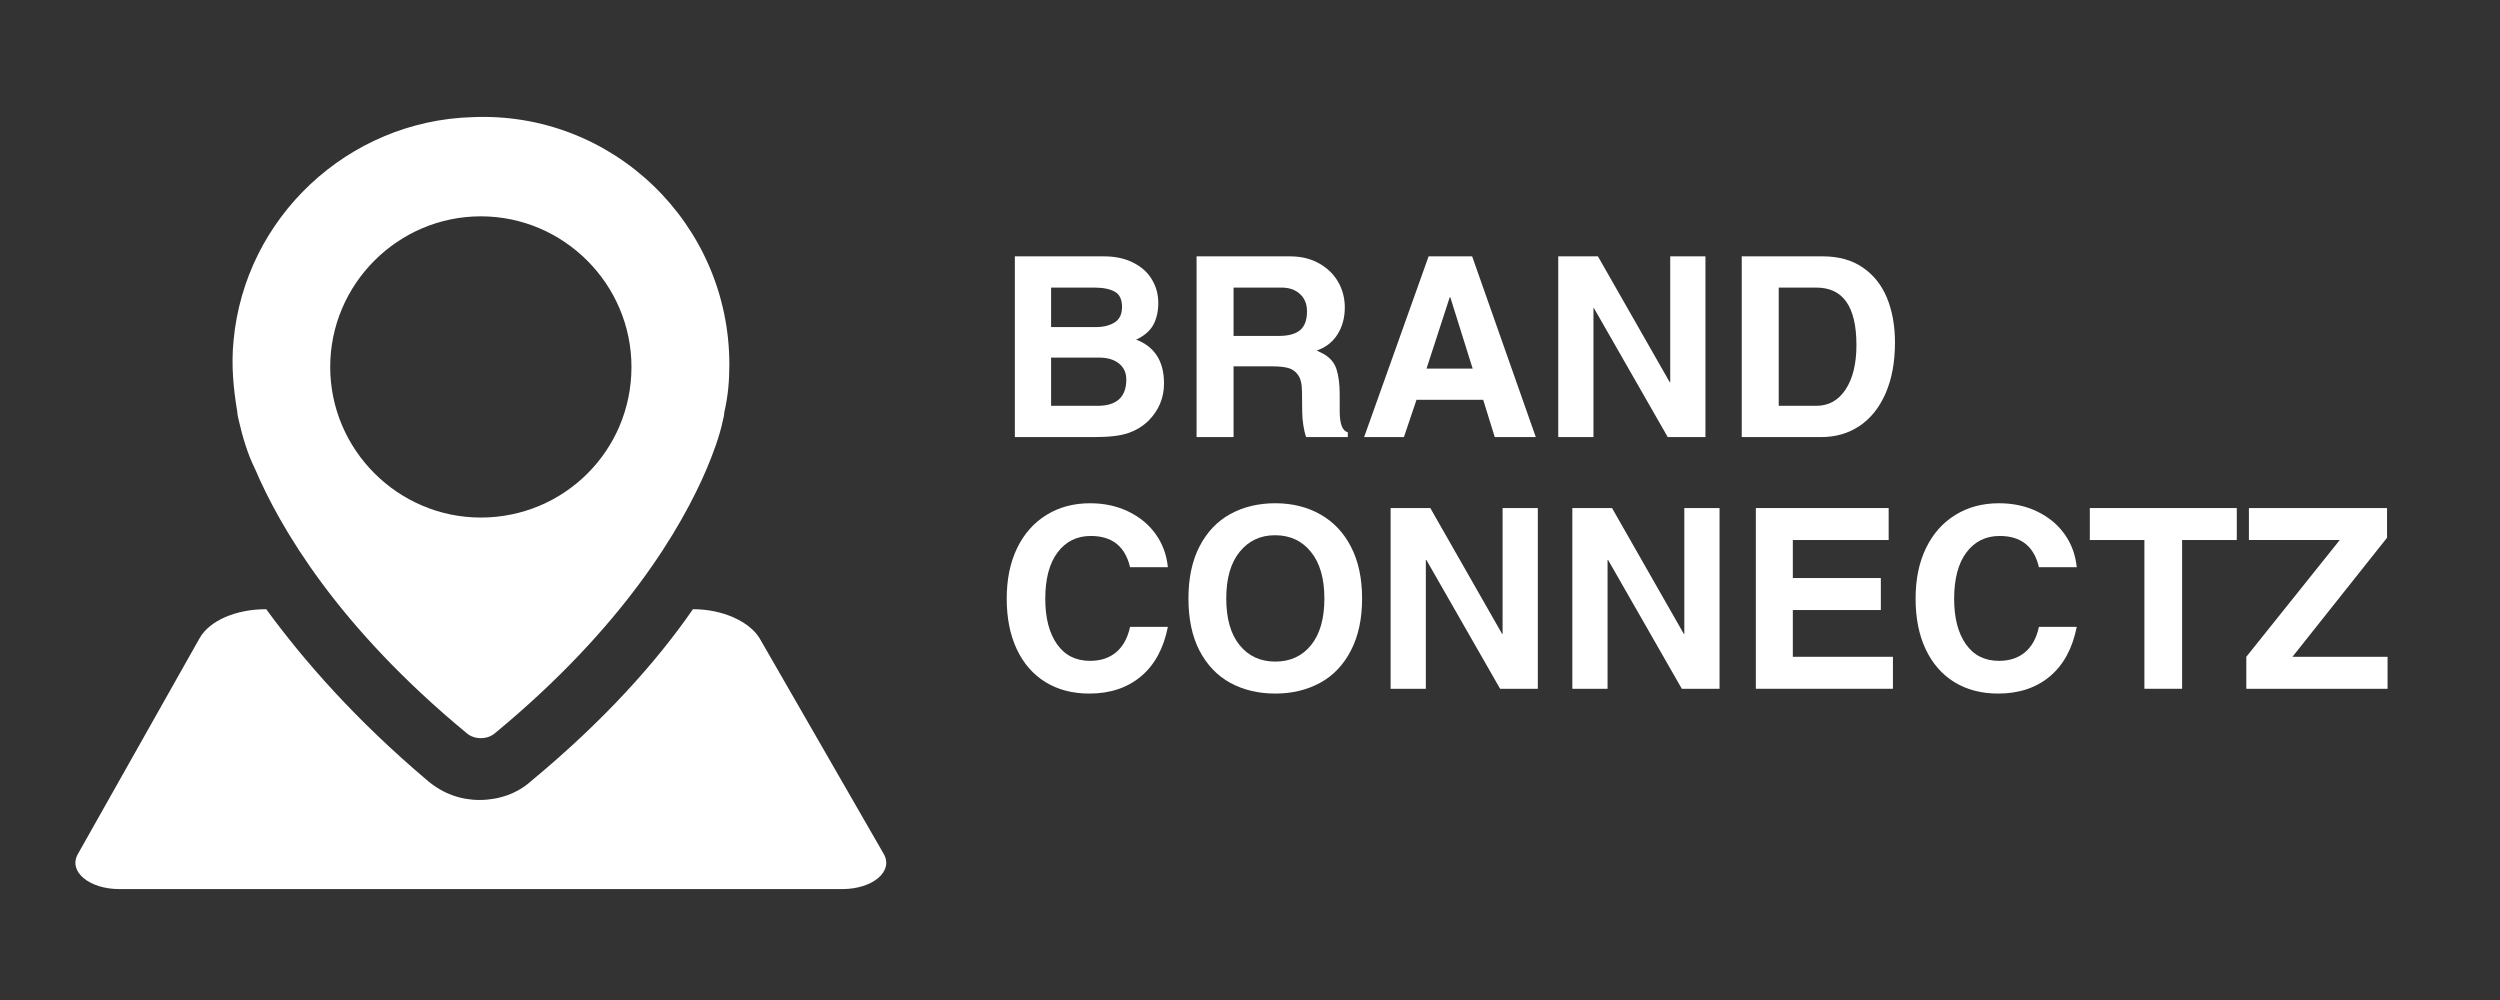 <?xml version="1.0" encoding="utf-8"?>
<svg xmlns="http://www.w3.org/2000/svg" height="200" preserveAspectRatio="xMidYMid meet" version="1.0" viewBox="0 0 375 150" width="500" zoomAndPan="magnify">
  <rect x="0" y="0" width="375" height="150" fill="#333333" stroke="none"/>
  <defs>
    <g/>
    <clipPath id="0eb0bada78">
      <path clip-rule="nonzero" d="M 11 17 L 133 17 L 133 133.633 L 11 133.633 Z M 11 17"/>
    </clipPath>
  </defs>
  <g clip-path="url(#0eb0bada78)">
    <path d="M 132.562 128.094 C 134.066 130.727 130.867 133.363 126.348 133.363 L 17.902 133.363 C 13.383 133.363 10.184 130.727 11.688 128.094 L 29.949 95.711 C 31.457 93.074 35.41 91.379 39.93 91.379 C 45.578 99.098 53.297 107.945 64.219 117.172 C 66.477 119.055 69.113 119.996 71.938 119.996 C 74.762 119.996 77.586 119.055 79.656 117.172 C 90.574 108.137 98.484 99.285 103.941 91.379 C 108.461 91.379 112.414 93.262 113.922 95.711 Z M 109.402 54.664 C 109.402 57.113 109.215 59.371 108.648 61.82 C 108.648 61.82 108.648 62.195 108.461 62.949 C 107.898 65.586 106.957 68.031 106.016 70.293 C 102.25 79.141 93.59 94.016 74.195 110.02 C 73.066 110.961 71.184 110.961 70.055 110.02 C 50.66 94.016 42 79.141 38.234 70.293 C 37.105 68.031 36.352 65.398 35.789 62.949 C 35.598 62.195 35.598 61.82 35.598 61.82 C 35.035 58.43 34.656 54.852 35.035 51.09 C 36.73 32.637 52.168 18.141 70.809 17.574 C 91.895 16.633 109.402 33.578 109.402 54.664 Z M 94.719 55.043 C 94.719 42.617 84.551 32.449 72.125 32.449 C 59.699 32.449 49.531 42.617 49.531 55.043 C 49.531 67.469 59.699 77.633 72.125 77.633 C 84.551 77.633 94.719 67.656 94.719 55.043 Z M 94.719 55.043" fill="#ffffff" fill-opacity="1" fill-rule="nonzero"/>
  </g>
  <g fill="#ffffff" fill-opacity="1">
    <g transform="translate(149.352, 65.561)">
      <g>
        <path d="M 24.391 -20.125 C 24.391 -18.863 24.145 -17.773 23.656 -16.859 C 23.164 -15.941 22.301 -15.191 21.062 -14.609 C 22.395 -14.129 23.426 -13.344 24.156 -12.25 C 24.883 -11.156 25.25 -9.754 25.25 -8.047 C 25.25 -5.898 24.484 -4.047 22.953 -2.484 C 22.117 -1.66 21.117 -1.039 19.953 -0.625 C 18.785 -0.207 17.078 0 14.828 0 L 2.875 0 L 2.875 -27.109 L 16.234 -27.109 C 17.922 -27.109 19.379 -26.797 20.609 -26.172 C 21.848 -25.555 22.785 -24.719 23.422 -23.656 C 24.066 -22.602 24.391 -21.426 24.391 -20.125 Z M 18.953 -19.516 C 18.953 -20.648 18.586 -21.414 17.859 -21.812 C 17.129 -22.219 16.117 -22.422 14.828 -22.422 L 8.312 -22.422 L 8.312 -16.5 L 15.031 -16.5 C 16.156 -16.5 17.086 -16.727 17.828 -17.188 C 18.578 -17.656 18.953 -18.43 18.953 -19.516 Z M 19.594 -8.641 C 19.594 -9.648 19.227 -10.445 18.5 -11.031 C 17.77 -11.625 16.766 -11.922 15.484 -11.922 L 8.312 -11.922 L 8.312 -4.688 L 15.281 -4.688 C 18.156 -4.688 19.594 -6.004 19.594 -8.641 Z M 19.594 -8.641"/>
      </g>
    </g>
  </g>
  <g fill="#ffffff" fill-opacity="1">
    <g transform="translate(176.611, 65.561)">
      <g>
        <path d="M 25.109 -19.438 C 25.109 -17.906 24.742 -16.562 24.016 -15.406 C 23.285 -14.25 22.25 -13.441 20.906 -12.984 L 21.812 -12.531 C 22.852 -11.977 23.535 -11.195 23.859 -10.188 C 24.18 -9.188 24.344 -7.93 24.344 -6.422 L 24.344 -3.891 C 24.344 -1.973 24.75 -0.914 25.562 -0.719 L 25.562 0 L 19.297 0 C 19.141 -0.445 19.004 -1.035 18.891 -1.766 C 18.773 -2.504 18.719 -3.195 18.719 -3.844 L 18.688 -6.797 C 18.688 -7.953 18.484 -8.801 18.078 -9.344 C 17.68 -9.883 17.18 -10.227 16.578 -10.375 C 15.973 -10.531 15.191 -10.609 14.234 -10.609 L 8.422 -10.609 L 8.422 0 L 2.875 0 L 2.875 -27.109 L 16.875 -27.109 C 18.562 -27.109 20.023 -26.754 21.266 -26.047 C 22.516 -25.336 23.469 -24.406 24.125 -23.25 C 24.781 -22.094 25.109 -20.82 25.109 -19.438 Z M 19.438 -18.875 C 19.438 -19.957 19.086 -20.816 18.391 -21.453 C 17.703 -22.098 16.781 -22.422 15.625 -22.422 L 8.422 -22.422 L 8.422 -15.172 L 15.219 -15.172 C 16.625 -15.172 17.676 -15.453 18.375 -16.016 C 19.082 -16.586 19.438 -17.539 19.438 -18.875 Z M 19.438 -18.875"/>
      </g>
    </g>
  </g>
  <g fill="#ffffff" fill-opacity="1">
    <g transform="translate(203.869, 65.561)">
      <g>
        <path d="M 20.344 0 L 18.609 -5.594 L 8.609 -5.594 L 6.719 0 L 0.75 0 L 10.422 -27.109 L 16.953 -27.109 L 26.5 0 Z M 17.031 -10.266 L 13.672 -20.984 L 13.594 -20.984 L 10.109 -10.266 Z M 17.031 -10.266"/>
      </g>
    </g>
  </g>
  <g fill="#ffffff" fill-opacity="1">
    <g transform="translate(231.128, 65.561)">
      <g>
        <path d="M 19.406 -8.234 L 19.406 -27.109 L 24.688 -27.109 L 24.688 0 L 19.031 0 L 7.969 -19.328 L 7.891 -19.328 L 7.891 0 L 2.609 0 L 2.609 -27.109 L 8.562 -27.109 L 19.328 -8.234 Z M 19.406 -8.234"/>
      </g>
    </g>
  </g>
  <g fill="#ffffff" fill-opacity="1">
    <g transform="translate(258.387, 65.561)">
      <g>
        <path d="M 25.859 -14.188 C 25.859 -11.25 25.391 -8.707 24.453 -6.562 C 23.523 -4.426 22.223 -2.797 20.547 -1.672 C 18.879 -0.555 16.961 0 14.797 0 L 2.875 0 L 2.875 -27.109 L 15.031 -27.109 C 17.414 -27.109 19.422 -26.547 21.047 -25.422 C 22.672 -24.305 23.879 -22.781 24.672 -20.844 C 25.461 -18.906 25.859 -16.688 25.859 -14.188 Z M 20.078 -13.812 C 20.078 -19.551 18.078 -22.422 14.078 -22.422 L 8.422 -22.422 L 8.422 -4.688 L 14.047 -4.688 C 15.91 -4.688 17.379 -5.504 18.453 -7.141 C 19.535 -8.773 20.078 -11 20.078 -13.812 Z M 20.078 -13.812"/>
      </g>
    </g>
  </g>
  <g fill="#ffffff" fill-opacity="1">
    <g transform="translate(149.352, 103.316)">
      <g>
        <path d="M 14.266 -22.922 C 12.18 -22.922 10.52 -22.098 9.281 -20.453 C 8.051 -18.816 7.438 -16.492 7.438 -13.484 C 7.438 -10.641 8.02 -8.379 9.188 -6.703 C 10.363 -5.023 12.02 -4.188 14.156 -4.188 C 15.738 -4.188 17.047 -4.617 18.078 -5.484 C 19.109 -6.359 19.801 -7.625 20.156 -9.281 L 25.828 -9.281 C 25.191 -6.062 23.848 -3.586 21.797 -1.859 C 19.742 -0.141 17.16 0.719 14.047 0.719 C 11.523 0.719 9.332 0.145 7.469 -1 C 5.613 -2.145 4.18 -3.785 3.172 -5.922 C 2.16 -8.066 1.656 -10.598 1.656 -13.516 C 1.656 -16.43 2.176 -18.961 3.219 -21.109 C 4.27 -23.266 5.738 -24.922 7.625 -26.078 C 9.508 -27.242 11.688 -27.828 14.156 -27.828 C 16.289 -27.828 18.211 -27.41 19.922 -26.578 C 21.641 -25.742 23.008 -24.602 24.031 -23.156 C 25.051 -21.707 25.648 -20.066 25.828 -18.234 L 20.156 -18.234 C 19.426 -21.359 17.461 -22.922 14.266 -22.922 Z M 14.266 -22.922"/>
      </g>
    </g>
  </g>
  <g fill="#ffffff" fill-opacity="1">
    <g transform="translate(176.611, 103.316)">
      <g>
        <path d="M 14.688 0.719 C 12.164 0.719 9.922 0.188 7.953 -0.875 C 5.992 -1.945 4.453 -3.551 3.328 -5.688 C 2.211 -7.832 1.656 -10.453 1.656 -13.547 C 1.656 -16.598 2.207 -19.195 3.312 -21.344 C 4.426 -23.5 5.961 -25.117 7.922 -26.203 C 9.891 -27.285 12.145 -27.828 14.688 -27.828 C 17.227 -27.828 19.477 -27.27 21.438 -26.156 C 23.406 -25.051 24.941 -23.426 26.047 -21.281 C 27.148 -19.145 27.703 -16.566 27.703 -13.547 C 27.703 -10.484 27.141 -7.875 26.016 -5.719 C 24.898 -3.562 23.352 -1.945 21.375 -0.875 C 19.406 0.188 17.176 0.719 14.688 0.719 Z M 22.047 -13.547 C 22.047 -16.566 21.367 -18.898 20.016 -20.547 C 18.672 -22.203 16.879 -23.031 14.641 -23.031 C 12.453 -23.031 10.688 -22.203 9.344 -20.547 C 8 -18.898 7.328 -16.566 7.328 -13.547 C 7.328 -10.523 7.992 -8.191 9.328 -6.547 C 10.66 -4.898 12.445 -4.078 14.688 -4.078 C 16.926 -4.078 18.711 -4.898 20.047 -6.547 C 21.379 -8.191 22.047 -10.523 22.047 -13.547 Z M 22.047 -13.547"/>
      </g>
    </g>
  </g>
  <g fill="#ffffff" fill-opacity="1">
    <g transform="translate(205.984, 103.316)">
      <g>
        <path d="M 19.406 -8.234 L 19.406 -27.109 L 24.688 -27.109 L 24.688 0 L 19.031 0 L 7.969 -19.328 L 7.891 -19.328 L 7.891 0 L 2.609 0 L 2.609 -27.109 L 8.562 -27.109 L 19.328 -8.234 Z M 19.406 -8.234"/>
      </g>
    </g>
  </g>
  <g fill="#ffffff" fill-opacity="1">
    <g transform="translate(233.242, 103.316)">
      <g>
        <path d="M 19.406 -8.234 L 19.406 -27.109 L 24.688 -27.109 L 24.688 0 L 19.031 0 L 7.969 -19.328 L 7.891 -19.328 L 7.891 0 L 2.609 0 L 2.609 -27.109 L 8.562 -27.109 L 19.328 -8.234 Z M 19.406 -8.234"/>
      </g>
    </g>
  </g>
  <g fill="#ffffff" fill-opacity="1">
    <g transform="translate(260.501, 103.316)">
      <g>
        <path d="M 8.422 -22.312 L 8.422 -16.609 L 21.625 -16.609 L 21.625 -11.812 L 8.422 -11.812 L 8.422 -4.797 L 23.438 -4.797 L 23.438 0 L 2.875 0 L 2.875 -27.109 L 22.797 -27.109 L 22.797 -22.312 Z M 8.422 -22.312"/>
      </g>
    </g>
  </g>
  <g fill="#ffffff" fill-opacity="1">
    <g transform="translate(285.683, 103.316)">
      <g>
        <path d="M 14.266 -22.922 C 12.18 -22.922 10.52 -22.098 9.281 -20.453 C 8.051 -18.816 7.438 -16.492 7.438 -13.484 C 7.438 -10.641 8.02 -8.379 9.188 -6.703 C 10.363 -5.023 12.02 -4.188 14.156 -4.188 C 15.738 -4.188 17.047 -4.617 18.078 -5.484 C 19.109 -6.359 19.801 -7.625 20.156 -9.281 L 25.828 -9.281 C 25.191 -6.062 23.848 -3.586 21.797 -1.859 C 19.742 -0.141 17.16 0.719 14.047 0.719 C 11.523 0.719 9.332 0.145 7.469 -1 C 5.613 -2.145 4.18 -3.785 3.172 -5.922 C 2.16 -8.066 1.656 -10.598 1.656 -13.516 C 1.656 -16.43 2.176 -18.961 3.219 -21.109 C 4.27 -23.266 5.738 -24.922 7.625 -26.078 C 9.508 -27.242 11.688 -27.828 14.156 -27.828 C 16.289 -27.828 18.211 -27.41 19.922 -26.578 C 21.641 -25.742 23.008 -24.602 24.031 -23.156 C 25.051 -21.707 25.648 -20.066 25.828 -18.234 L 20.156 -18.234 C 19.426 -21.359 17.461 -22.922 14.266 -22.922 Z M 14.266 -22.922"/>
      </g>
    </g>
  </g>
  <g fill="#ffffff" fill-opacity="1">
    <g transform="translate(312.941, 103.316)">
      <g>
        <path d="M 14.375 -22.312 L 14.375 0 L 8.719 0 L 8.719 -22.312 L 0.531 -22.312 L 0.531 -27.109 L 22.578 -27.109 L 22.578 -22.312 Z M 14.375 -22.312"/>
      </g>
    </g>
  </g>
  <g fill="#ffffff" fill-opacity="1">
    <g transform="translate(336.009, 103.316)">
      <g>
        <path d="M 7.859 -4.797 L 22.125 -4.797 L 22.125 0 L 0.938 0 L 0.938 -4.797 L 14.953 -22.312 L 1.328 -22.312 L 1.328 -27.109 L 22.047 -27.109 L 22.047 -22.656 Z M 7.859 -4.797"/>
      </g>
    </g>
  </g>
</svg>